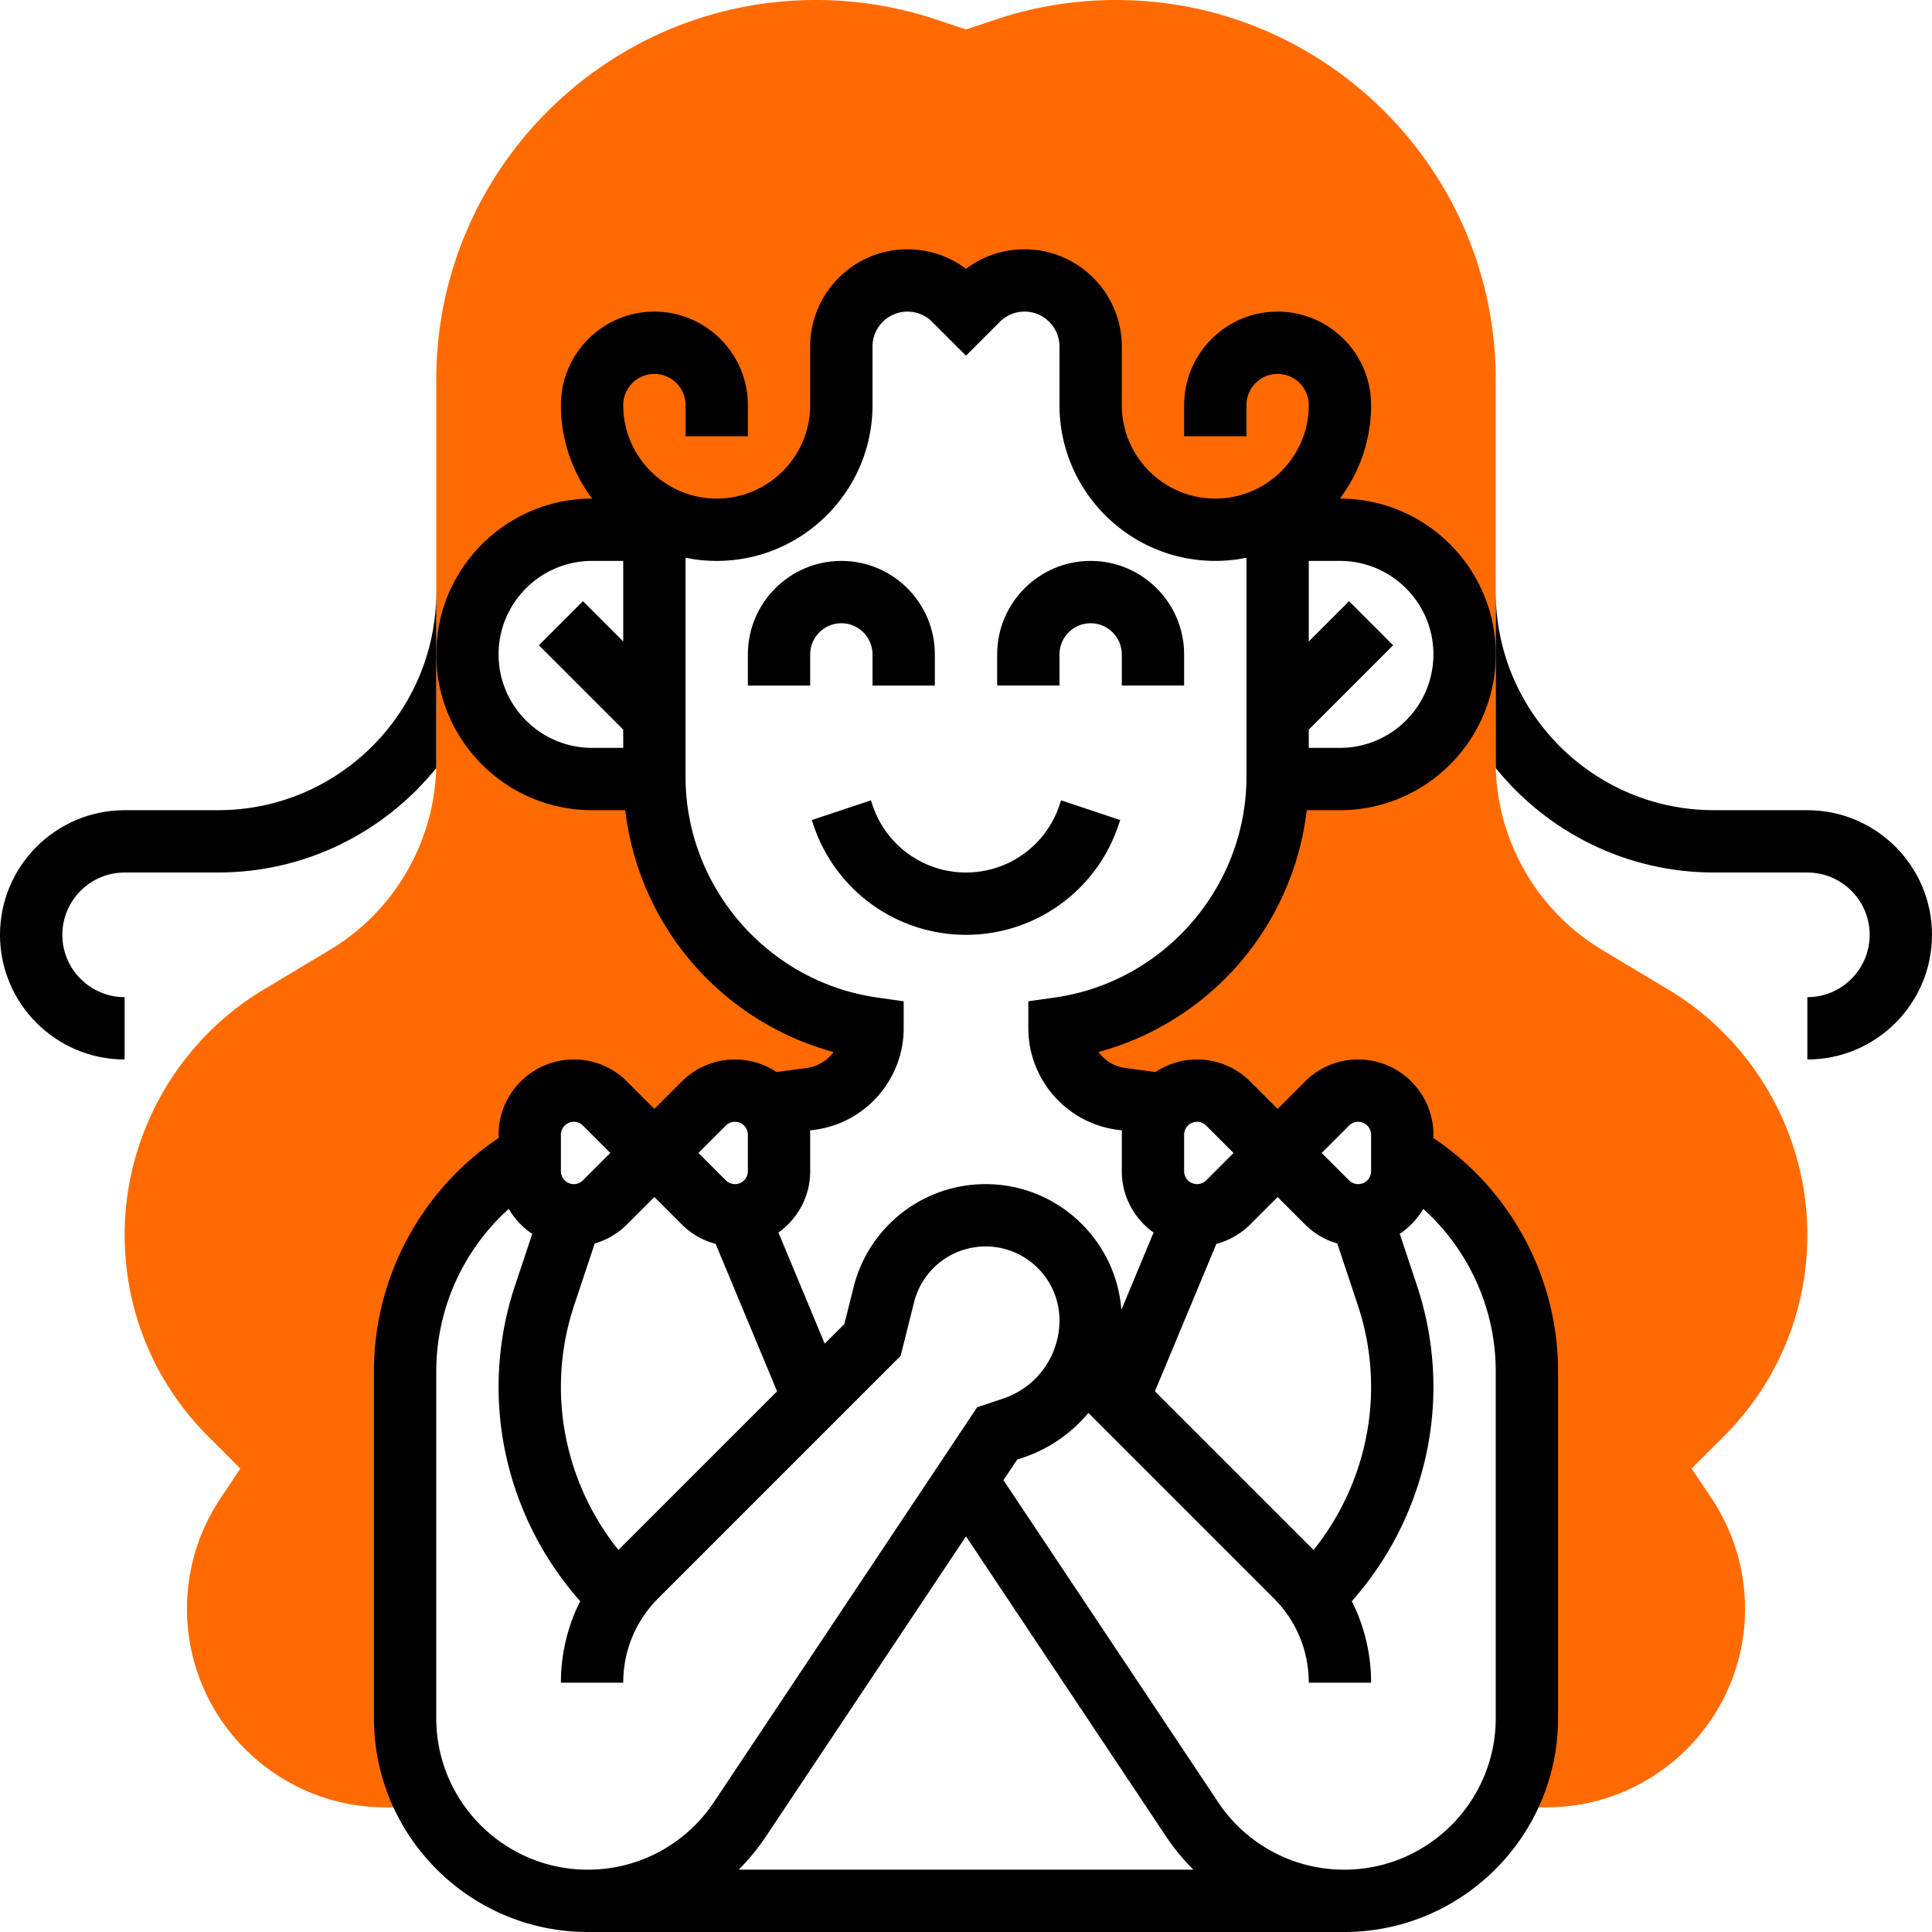 <svg xmlns="http://www.w3.org/2000/svg" xmlns:xlink="http://www.w3.org/1999/xlink" width="512" height="512" x="0" y="0" viewBox="0 0 496 496" style="enable-background:new 0 0 512 512" xml:space="preserve" class="">  <g>    <path fill="#ff6b00" d="m434.294 377.02 8.243-8.242C456.378 354.937 464 336.534 464 316.96c0-25.592-13.632-49.669-35.577-62.836l-17.235-10.341C394.418 233.722 384 215.321 384 195.764V97.479C384 43.729 340.271 0 286.521 0a97.32 97.32 0 0 0-30.826 5.002L248 7.567l-7.695-2.565A97.32 97.32 0 0 0 209.479 0C155.729 0 112 43.729 112 97.479v98.284c0 19.558-10.418 37.958-27.188 48.02l-17.234 10.341C45.632 267.291 32 291.368 32 316.961c0 19.573 7.622 37.976 21.463 51.816l8.243 8.242-5.143 7.714A50.833 50.833 0 0 0 48 413.015C48 441.128 70.872 464 98.985 464h10.989A46.667 46.667 0 0 1 104 441.1v-89.067c0-23.474 12.717-44.295 32-55.436v-5.283c0-6.248 5.065-11.314 11.314-11.314 3.001 0 5.878 1.192 8 3.314l7.557 7.557L168 296l7.908-7.908 4.778-4.778c2.122-2.122 5-3.314 8-3.314 3.267 0 6.202 1.393 8.267 3.607l.012-.002 11.175-1.49C217.219 280.904 224 273.159 224 264c-32.133-4.59-56-32.11-56-64.568V200h-16c-17.673 0-32-14.327-32-32 0-17.673 14.327-32 32-32h16v-4.281A31.852 31.852 0 0 0 184 136c17.673 0 32-14.327 32-32V88.971C216 79.598 223.598 72 232.971 72a16.97 16.97 0 0 1 12 4.971L248 80l3.03-3.029a16.968 16.968 0 0 1 12-4.971c9.373 0 16.97 7.598 16.97 16.971V104c0 17.673 14.327 32 32 32a31.85 31.85 0 0 0 16-4.281v-.009l.004.007-.004.002V136h16c17.673 0 32 14.327 32 32 0 17.673-14.327 32-32 32h-16v-.568c0 32.459-23.867 59.978-56 64.568 0 9.159 6.781 16.904 15.86 18.115l11.175 1.49.012.003c2.065-2.214 5-3.607 8.267-3.607 3.001 0 5.878 1.192 8 3.314l4.778 4.778L328 296l5.13-5.13 7.557-7.557c2.122-2.122 5-3.314 8-3.314 6.248 0 11.314 5.065 11.314 11.314v5.283c19.283 11.141 32 31.962 32 55.436V441.1a46.667 46.667 0 0 1-5.974 22.9h10.989C425.128 464 448 441.128 448 413.015a50.827 50.827 0 0 0-8.563-28.281z" opacity="1" data-original="#f0bc5e" class=""></path>    <path d="M56 208H32c-17.645 0-32 14.355-32 32s14.355 32 32 32v-16c-8.822 0-16-7.178-16-16s7.178-16 16-16h24c22.586 0 42.765-10.462 55.976-26.784.013-.483.024-.967.024-1.452V152c0 30.879-25.122 56-56 56zM464 208h-24c-30.878 0-56-25.121-56-56V195.764c0 .485.011.969.024 1.452C397.235 213.538 417.414 224 440 224h24c8.822 0 16 7.178 16 16s-7.178 16-16 16v16c17.645 0 32-14.355 32-32s-14.355-32-32-32z" fill="#000000" opacity="1" data-original="#000000" class=""></path>    <path d="M344 128h-.022A39.788 39.788 0 0 0 352 104c0-13.233-10.767-24-24-24s-24 10.767-24 24v8h16v-8c0-4.411 3.589-8 8-8s8 3.589 8 8c0 13.233-10.767 24-24 24s-24-10.767-24-24V88.971C288 75.202 276.798 64 263.029 64c-5.496 0-10.722 1.764-15.029 5.023-4.308-3.26-9.533-5.023-15.029-5.023C219.202 64 208 75.202 208 88.971V104c0 13.233-10.767 24-24 24s-24-10.767-24-24c0-4.411 3.589-8 8-8s8 3.589 8 8v8h16v-8c0-13.233-10.767-24-24-24s-24 10.767-24 24c0 8.998 2.988 17.31 8.022 24H152c-22.056 0-40 17.944-40 40s17.944 40 40 40h8.521a73.219 73.219 0 0 0 17.386 39.408 73.246 73.246 0 0 0 36.085 22.677 10.276 10.276 0 0 1-6.91 4.1l-7.746 1.033a19.19 19.19 0 0 0-10.65-3.217 19.194 19.194 0 0 0-13.657 5.656l-7.03 7.03-7.03-7.03a19.19 19.19 0 0 0-13.656-5.656C136.664 272 128 280.664 128 291.313v.847c-19.85 13.284-32 35.81-32 59.873V441.1c0 30.272 24.628 54.9 54.9 54.9h194.2c30.272 0 54.9-24.628 54.9-54.899v-89.067c0-24.062-12.15-46.589-32-59.873v-.847c0-10.649-8.664-19.313-19.313-19.313a19.194 19.194 0 0 0-13.657 5.656l-7.03 7.03-7.03-7.03a19.19 19.19 0 0 0-13.656-5.656 19.19 19.19 0 0 0-10.65 3.218l-7.747-1.033a10.276 10.276 0 0 1-6.909-4.1 73.246 73.246 0 0 0 36.085-22.677 73.222 73.222 0 0 0 17.386-39.408H344c22.056 0 40-17.944 40-40S366.056 128 344 128zm-216 40c0-13.233 10.767-24 24-24h8v20.686l-10.343-10.343-11.313 11.314L160 187.314V192h-8c-13.233 0-24-10.767-24-24zm30.77 229.917c-9.453-11.771-14.77-26.593-14.77-41.8a66.545 66.545 0 0 1 3.421-21.081l5.267-15.8a19.22 19.22 0 0 0 8.283-4.891l7.03-7.03 7.03 7.03a19.19 19.19 0 0 0 8.694 4.994l15.772 37.853zm27.573-108.946a3.293 3.293 0 0 1 2.344-.971 3.316 3.316 0 0 1 3.313 3.313v9.373a3.316 3.316 0 0 1-3.313 3.313 3.292 3.292 0 0 1-2.343-.971l-7.03-7.029zM144 291.313a3.316 3.316 0 0 1 3.313-3.313c.885 0 1.717.345 2.343.971l7.03 7.029-7.029 7.029a3.293 3.293 0 0 1-2.344.971 3.316 3.316 0 0 1-3.313-3.313zm-32 149.788v-89.067c0-16.025 6.933-31.171 18.617-41.683a19.448 19.448 0 0 0 6.027 6.421l-4.402 13.206a82.504 82.504 0 0 0-4.242 26.14c0 20.227 7.582 39.906 20.951 54.953C145.721 417.485 144 424.608 144 432h16c0-8.181 3.186-15.872 8.97-21.656l62.253-62.254 3.433-13.732a18.927 18.927 0 0 1 18.389-14.357c10.452 0 18.955 8.503 18.955 18.955a21.17 21.17 0 0 1-14.495 20.11l-6.639 2.213-67.6 101.399A38.82 38.82 0 0 1 150.9 480c-21.45 0-38.9-17.45-38.9-38.899zM189.625 480a55.14 55.14 0 0 0 6.955-8.447L248 394.422l51.421 77.131a55.034 55.034 0 0 0 6.955 8.447zM384 352.033V441.1c0 21.45-17.45 38.9-38.9 38.9a38.824 38.824 0 0 1-32.367-17.322L257.615 380l3.519-5.279 1.431-.477a37.142 37.142 0 0 0 16.853-11.514l47.612 47.611c5.784 5.787 8.97 13.478 8.97 21.659h16a46.416 46.416 0 0 0-4.951-20.931C360.418 396.023 368 376.344 368 356.116c0-8.9-1.427-17.695-4.242-26.14l-4.402-13.206a19.458 19.458 0 0 0 6.027-6.421C377.067 320.862 384 336.008 384 352.033zm-71.724-32.695a19.19 19.19 0 0 0 8.694-4.994l7.03-7.03 7.03 7.03a19.201 19.201 0 0 0 8.282 4.891l5.267 15.8A66.55 66.55 0 0 1 352 356.116c0 15.208-5.316 30.029-14.77 41.8l-40.726-40.726zm34.067-30.367a3.293 3.293 0 0 1 2.344-.971 3.316 3.316 0 0 1 3.313 3.313v9.373a3.316 3.316 0 0 1-3.313 3.313 3.292 3.292 0 0 1-2.343-.971l-7.03-7.029zM304 291.313a3.316 3.316 0 0 1 3.313-3.313c.885 0 1.717.345 2.343.971l7.03 7.029-7.029 7.029a3.293 3.293 0 0 1-2.344.971 3.316 3.316 0 0 1-3.313-3.313zm-33.131-35.233-6.869.982V264c0 13.115 9.803 24.312 22.802 26.044l1.254.167c-.021.367-.056.73-.056 1.102v9.373c0 6.492 3.23 12.233 8.157 15.737l-8.27 19.848C286.51 318.247 271.415 304 253.045 304a34.904 34.904 0 0 0-33.911 26.477l-2.358 9.434-5.045 5.045-11.888-28.532c4.927-3.503 8.157-9.245 8.157-15.737v-9.373c0-.372-.035-.735-.056-1.103l1.253-.167C222.197 288.312 232 277.115 232 264v-6.938l-6.869-.981C197.122 252.079 176 227.725 176 199.432v-56.237c2.586.527 5.261.805 8 .805 22.056 0 40-17.944 40-40V88.971c0-4.946 4.024-8.971 8.971-8.971 2.396 0 4.649.934 6.343 2.628L248 91.313l8.686-8.686a8.913 8.913 0 0 1 6.343-2.628c4.946 0 8.971 4.024 8.971 8.971V104c0 22.056 17.944 40 40 40 2.739 0 5.414-.278 8-.805v56.237c0 28.293-21.122 52.647-49.131 56.648zM344 192h-8v-4.686l21.657-21.657-11.313-11.314L336 164.686V144h8c13.233 0 24 10.767 24 24s-10.767 24-24 24z" fill="#000000" opacity="1" data-original="#000000" class=""></path>    <path d="M280 144c-13.234 0-24 10.767-24 24v8h16v-8c0-4.411 3.589-8 8-8s8 3.589 8 8v8h16v-8c0-13.233-10.766-24-24-24zM216 160c4.411 0 8 3.589 8 8v8h16v-8c0-13.233-10.766-24-24-24s-24 10.767-24 24v8h16v-8c0-4.411 3.589-8 8-8zM272 206.702C268.551 217.049 258.906 224 248 224s-20.551-6.951-24-17.299l-.411-1.231-15.179 5.061.411 1.23C214.451 228.651 230.196 240 248 240s33.549-11.349 39.179-28.238l.411-1.231-15.179-5.061z" fill="#000000" opacity="1" data-original="#000000" class=""></path>  </g></svg>